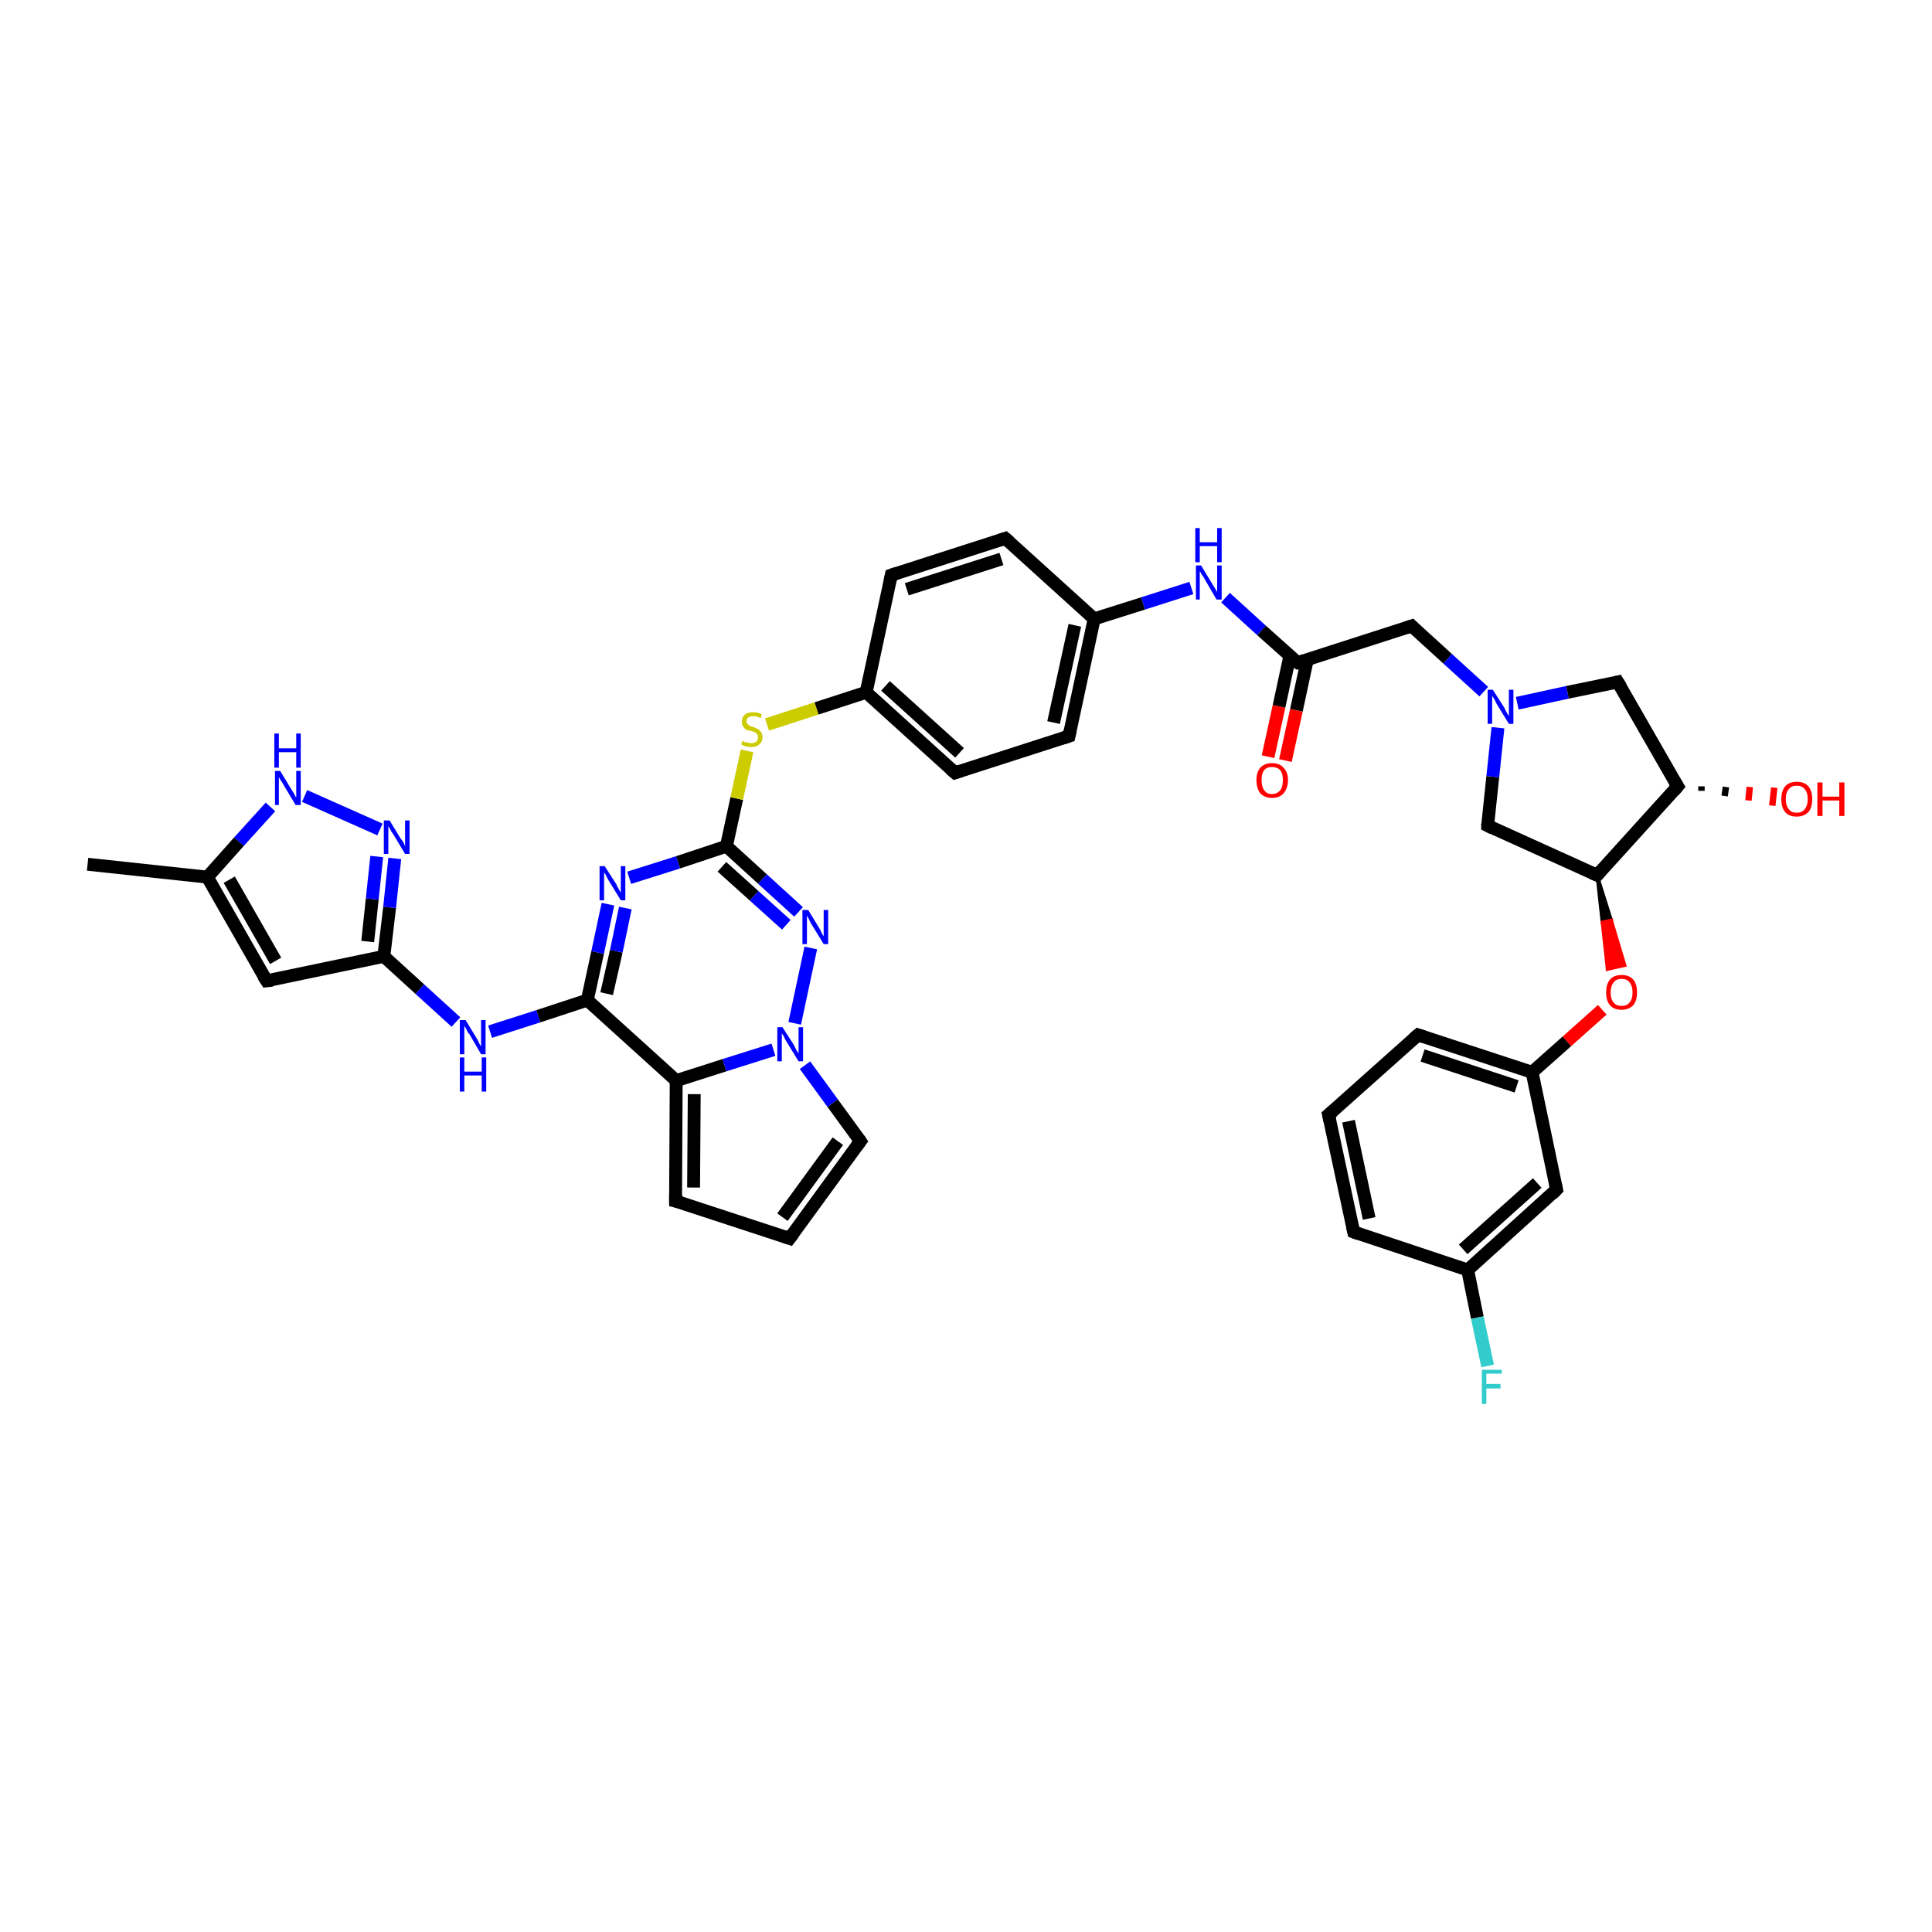 <?xml version='1.0' encoding='iso-8859-1'?>
<svg version='1.1' baseProfile='full'
              xmlns='http://www.w3.org/2000/svg'
                      xmlns:rdkit='http://www.rdkit.org/xml'
                      xmlns:xlink='http://www.w3.org/1999/xlink'
                  xml:space='preserve'
width='300px' height='300px' viewBox='0 0 300 300'>
<!-- END OF HEADER -->
<rect style='opacity:1.0;fill:#FFFFFF;stroke:none' width='300.0' height='300.0' x='0.0' y='0.0'> </rect>
<path class='bond-0 atom-0 atom-1' d='M 13.6,134.2 L 32.2,136.2' style='fill:none;fill-rule:evenodd;stroke:#000000;stroke-width:2.0px;stroke-linecap:butt;stroke-linejoin:miter;stroke-opacity:1' />
<path class='bond-1 atom-1 atom-2' d='M 32.2,136.2 L 41.4,152.3' style='fill:none;fill-rule:evenodd;stroke:#000000;stroke-width:2.0px;stroke-linecap:butt;stroke-linejoin:miter;stroke-opacity:1' />
<path class='bond-1 atom-1 atom-2' d='M 35.6,136.6 L 42.8,149.2' style='fill:none;fill-rule:evenodd;stroke:#000000;stroke-width:2.0px;stroke-linecap:butt;stroke-linejoin:miter;stroke-opacity:1' />
<path class='bond-2 atom-2 atom-3' d='M 41.4,152.3 L 59.6,148.5' style='fill:none;fill-rule:evenodd;stroke:#000000;stroke-width:2.0px;stroke-linecap:butt;stroke-linejoin:miter;stroke-opacity:1' />
<path class='bond-3 atom-3 atom-4' d='M 59.6,148.5 L 65.2,153.6' style='fill:none;fill-rule:evenodd;stroke:#000000;stroke-width:2.0px;stroke-linecap:butt;stroke-linejoin:miter;stroke-opacity:1' />
<path class='bond-3 atom-3 atom-4' d='M 65.2,153.6 L 70.8,158.7' style='fill:none;fill-rule:evenodd;stroke:#0000FF;stroke-width:2.0px;stroke-linecap:butt;stroke-linejoin:miter;stroke-opacity:1' />
<path class='bond-4 atom-4 atom-5' d='M 76.1,160.2 L 83.6,157.8' style='fill:none;fill-rule:evenodd;stroke:#0000FF;stroke-width:2.0px;stroke-linecap:butt;stroke-linejoin:miter;stroke-opacity:1' />
<path class='bond-4 atom-4 atom-5' d='M 83.6,157.8 L 91.2,155.3' style='fill:none;fill-rule:evenodd;stroke:#000000;stroke-width:2.0px;stroke-linecap:butt;stroke-linejoin:miter;stroke-opacity:1' />
<path class='bond-5 atom-5 atom-6' d='M 91.2,155.3 L 92.8,147.9' style='fill:none;fill-rule:evenodd;stroke:#000000;stroke-width:2.0px;stroke-linecap:butt;stroke-linejoin:miter;stroke-opacity:1' />
<path class='bond-5 atom-5 atom-6' d='M 92.8,147.9 L 94.4,140.4' style='fill:none;fill-rule:evenodd;stroke:#0000FF;stroke-width:2.0px;stroke-linecap:butt;stroke-linejoin:miter;stroke-opacity:1' />
<path class='bond-5 atom-5 atom-6' d='M 94.2,154.3 L 95.7,147.7' style='fill:none;fill-rule:evenodd;stroke:#000000;stroke-width:2.0px;stroke-linecap:butt;stroke-linejoin:miter;stroke-opacity:1' />
<path class='bond-5 atom-5 atom-6' d='M 95.7,147.7 L 97.1,141.0' style='fill:none;fill-rule:evenodd;stroke:#0000FF;stroke-width:2.0px;stroke-linecap:butt;stroke-linejoin:miter;stroke-opacity:1' />
<path class='bond-6 atom-6 atom-7' d='M 97.7,136.3 L 105.3,133.9' style='fill:none;fill-rule:evenodd;stroke:#0000FF;stroke-width:2.0px;stroke-linecap:butt;stroke-linejoin:miter;stroke-opacity:1' />
<path class='bond-6 atom-6 atom-7' d='M 105.3,133.9 L 112.8,131.4' style='fill:none;fill-rule:evenodd;stroke:#000000;stroke-width:2.0px;stroke-linecap:butt;stroke-linejoin:miter;stroke-opacity:1' />
<path class='bond-7 atom-7 atom-8' d='M 112.8,131.4 L 114.4,124.0' style='fill:none;fill-rule:evenodd;stroke:#000000;stroke-width:2.0px;stroke-linecap:butt;stroke-linejoin:miter;stroke-opacity:1' />
<path class='bond-7 atom-7 atom-8' d='M 114.4,124.0 L 116.0,116.6' style='fill:none;fill-rule:evenodd;stroke:#CCCC00;stroke-width:2.0px;stroke-linecap:butt;stroke-linejoin:miter;stroke-opacity:1' />
<path class='bond-8 atom-8 atom-9' d='M 119.1,112.5 L 126.8,110.0' style='fill:none;fill-rule:evenodd;stroke:#CCCC00;stroke-width:2.0px;stroke-linecap:butt;stroke-linejoin:miter;stroke-opacity:1' />
<path class='bond-8 atom-8 atom-9' d='M 126.8,110.0 L 134.5,107.5' style='fill:none;fill-rule:evenodd;stroke:#000000;stroke-width:2.0px;stroke-linecap:butt;stroke-linejoin:miter;stroke-opacity:1' />
<path class='bond-9 atom-9 atom-10' d='M 134.5,107.5 L 148.3,120.0' style='fill:none;fill-rule:evenodd;stroke:#000000;stroke-width:2.0px;stroke-linecap:butt;stroke-linejoin:miter;stroke-opacity:1' />
<path class='bond-9 atom-9 atom-10' d='M 137.5,106.5 L 149.0,116.9' style='fill:none;fill-rule:evenodd;stroke:#000000;stroke-width:2.0px;stroke-linecap:butt;stroke-linejoin:miter;stroke-opacity:1' />
<path class='bond-10 atom-10 atom-11' d='M 148.3,120.0 L 166.0,114.3' style='fill:none;fill-rule:evenodd;stroke:#000000;stroke-width:2.0px;stroke-linecap:butt;stroke-linejoin:miter;stroke-opacity:1' />
<path class='bond-11 atom-11 atom-12' d='M 166.0,114.3 L 169.9,96.1' style='fill:none;fill-rule:evenodd;stroke:#000000;stroke-width:2.0px;stroke-linecap:butt;stroke-linejoin:miter;stroke-opacity:1' />
<path class='bond-11 atom-11 atom-12' d='M 163.6,112.2 L 166.9,97.1' style='fill:none;fill-rule:evenodd;stroke:#000000;stroke-width:2.0px;stroke-linecap:butt;stroke-linejoin:miter;stroke-opacity:1' />
<path class='bond-12 atom-12 atom-13' d='M 169.9,96.1 L 177.5,93.7' style='fill:none;fill-rule:evenodd;stroke:#000000;stroke-width:2.0px;stroke-linecap:butt;stroke-linejoin:miter;stroke-opacity:1' />
<path class='bond-12 atom-12 atom-13' d='M 177.5,93.7 L 185.0,91.3' style='fill:none;fill-rule:evenodd;stroke:#0000FF;stroke-width:2.0px;stroke-linecap:butt;stroke-linejoin:miter;stroke-opacity:1' />
<path class='bond-13 atom-13 atom-14' d='M 190.3,92.8 L 195.9,97.9' style='fill:none;fill-rule:evenodd;stroke:#0000FF;stroke-width:2.0px;stroke-linecap:butt;stroke-linejoin:miter;stroke-opacity:1' />
<path class='bond-13 atom-13 atom-14' d='M 195.9,97.9 L 201.5,102.9' style='fill:none;fill-rule:evenodd;stroke:#000000;stroke-width:2.0px;stroke-linecap:butt;stroke-linejoin:miter;stroke-opacity:1' />
<path class='bond-14 atom-14 atom-15' d='M 200.3,101.8 L 198.6,109.7' style='fill:none;fill-rule:evenodd;stroke:#000000;stroke-width:2.0px;stroke-linecap:butt;stroke-linejoin:miter;stroke-opacity:1' />
<path class='bond-14 atom-14 atom-15' d='M 198.6,109.7 L 196.9,117.5' style='fill:none;fill-rule:evenodd;stroke:#FF0000;stroke-width:2.0px;stroke-linecap:butt;stroke-linejoin:miter;stroke-opacity:1' />
<path class='bond-14 atom-14 atom-15' d='M 203.0,102.4 L 201.3,110.3' style='fill:none;fill-rule:evenodd;stroke:#000000;stroke-width:2.0px;stroke-linecap:butt;stroke-linejoin:miter;stroke-opacity:1' />
<path class='bond-14 atom-14 atom-15' d='M 201.3,110.3 L 199.6,118.1' style='fill:none;fill-rule:evenodd;stroke:#FF0000;stroke-width:2.0px;stroke-linecap:butt;stroke-linejoin:miter;stroke-opacity:1' />
<path class='bond-15 atom-14 atom-16' d='M 201.5,102.9 L 219.2,97.2' style='fill:none;fill-rule:evenodd;stroke:#000000;stroke-width:2.0px;stroke-linecap:butt;stroke-linejoin:miter;stroke-opacity:1' />
<path class='bond-16 atom-16 atom-17' d='M 219.2,97.2 L 224.8,102.3' style='fill:none;fill-rule:evenodd;stroke:#000000;stroke-width:2.0px;stroke-linecap:butt;stroke-linejoin:miter;stroke-opacity:1' />
<path class='bond-16 atom-16 atom-17' d='M 224.8,102.3 L 230.4,107.4' style='fill:none;fill-rule:evenodd;stroke:#0000FF;stroke-width:2.0px;stroke-linecap:butt;stroke-linejoin:miter;stroke-opacity:1' />
<path class='bond-17 atom-17 atom-18' d='M 235.6,109.2 L 243.4,107.5' style='fill:none;fill-rule:evenodd;stroke:#0000FF;stroke-width:2.0px;stroke-linecap:butt;stroke-linejoin:miter;stroke-opacity:1' />
<path class='bond-17 atom-17 atom-18' d='M 243.4,107.5 L 251.2,105.9' style='fill:none;fill-rule:evenodd;stroke:#000000;stroke-width:2.0px;stroke-linecap:butt;stroke-linejoin:miter;stroke-opacity:1' />
<path class='bond-18 atom-18 atom-19' d='M 251.2,105.9 L 260.5,122.1' style='fill:none;fill-rule:evenodd;stroke:#000000;stroke-width:2.0px;stroke-linecap:butt;stroke-linejoin:miter;stroke-opacity:1' />
<path class='bond-19 atom-19 atom-20' d='M 264.2,122.1 L 264.2,122.8' style='fill:none;fill-rule:evenodd;stroke:#000000;stroke-width:1.0px;stroke-linecap:butt;stroke-linejoin:miter;stroke-opacity:1' />
<path class='bond-19 atom-19 atom-20' d='M 268.0,122.2 L 267.8,123.6' style='fill:none;fill-rule:evenodd;stroke:#000000;stroke-width:1.0px;stroke-linecap:butt;stroke-linejoin:miter;stroke-opacity:1' />
<path class='bond-19 atom-19 atom-20' d='M 271.7,122.2 L 271.5,124.3' style='fill:none;fill-rule:evenodd;stroke:#FF0000;stroke-width:1.0px;stroke-linecap:butt;stroke-linejoin:miter;stroke-opacity:1' />
<path class='bond-19 atom-19 atom-20' d='M 275.5,122.3 L 275.2,125.1' style='fill:none;fill-rule:evenodd;stroke:#FF0000;stroke-width:1.0px;stroke-linecap:butt;stroke-linejoin:miter;stroke-opacity:1' />
<path class='bond-20 atom-19 atom-21' d='M 260.5,122.1 L 248.0,135.9' style='fill:none;fill-rule:evenodd;stroke:#000000;stroke-width:2.0px;stroke-linecap:butt;stroke-linejoin:miter;stroke-opacity:1' />
<path class='bond-21 atom-21 atom-22' d='M 248.0,135.9 L 231.0,128.2' style='fill:none;fill-rule:evenodd;stroke:#000000;stroke-width:2.0px;stroke-linecap:butt;stroke-linejoin:miter;stroke-opacity:1' />
<path class='bond-22 atom-21 atom-23' d='M 248.0,135.9 L 250.2,142.9 L 248.8,143.2 Z' style='fill:#000000;fill-rule:evenodd;fill-opacity:1;stroke:#000000;stroke-width:0.5px;stroke-linecap:butt;stroke-linejoin:miter;stroke-opacity:1;' />
<path class='bond-22 atom-21 atom-23' d='M 250.2,142.9 L 249.6,150.5 L 252.3,149.9 Z' style='fill:#FF0000;fill-rule:evenodd;fill-opacity:1;stroke:#FF0000;stroke-width:0.5px;stroke-linecap:butt;stroke-linejoin:miter;stroke-opacity:1;' />
<path class='bond-22 atom-21 atom-23' d='M 250.2,142.9 L 248.8,143.2 L 249.6,150.5 Z' style='fill:#FF0000;fill-rule:evenodd;fill-opacity:1;stroke:#FF0000;stroke-width:0.5px;stroke-linecap:butt;stroke-linejoin:miter;stroke-opacity:1;' />
<path class='bond-23 atom-23 atom-24' d='M 248.8,156.8 L 243.3,161.7' style='fill:none;fill-rule:evenodd;stroke:#FF0000;stroke-width:2.0px;stroke-linecap:butt;stroke-linejoin:miter;stroke-opacity:1' />
<path class='bond-23 atom-23 atom-24' d='M 243.3,161.7 L 237.9,166.5' style='fill:none;fill-rule:evenodd;stroke:#000000;stroke-width:2.0px;stroke-linecap:butt;stroke-linejoin:miter;stroke-opacity:1' />
<path class='bond-24 atom-24 atom-25' d='M 237.9,166.5 L 220.2,160.7' style='fill:none;fill-rule:evenodd;stroke:#000000;stroke-width:2.0px;stroke-linecap:butt;stroke-linejoin:miter;stroke-opacity:1' />
<path class='bond-24 atom-24 atom-25' d='M 235.5,168.7 L 220.9,163.9' style='fill:none;fill-rule:evenodd;stroke:#000000;stroke-width:2.0px;stroke-linecap:butt;stroke-linejoin:miter;stroke-opacity:1' />
<path class='bond-25 atom-25 atom-26' d='M 220.2,160.7 L 206.3,173.1' style='fill:none;fill-rule:evenodd;stroke:#000000;stroke-width:2.0px;stroke-linecap:butt;stroke-linejoin:miter;stroke-opacity:1' />
<path class='bond-26 atom-26 atom-27' d='M 206.3,173.1 L 210.2,191.3' style='fill:none;fill-rule:evenodd;stroke:#000000;stroke-width:2.0px;stroke-linecap:butt;stroke-linejoin:miter;stroke-opacity:1' />
<path class='bond-26 atom-26 atom-27' d='M 209.4,174.1 L 212.6,189.2' style='fill:none;fill-rule:evenodd;stroke:#000000;stroke-width:2.0px;stroke-linecap:butt;stroke-linejoin:miter;stroke-opacity:1' />
<path class='bond-27 atom-27 atom-28' d='M 210.2,191.3 L 227.9,197.2' style='fill:none;fill-rule:evenodd;stroke:#000000;stroke-width:2.0px;stroke-linecap:butt;stroke-linejoin:miter;stroke-opacity:1' />
<path class='bond-28 atom-28 atom-29' d='M 227.9,197.2 L 229.4,204.6' style='fill:none;fill-rule:evenodd;stroke:#000000;stroke-width:2.0px;stroke-linecap:butt;stroke-linejoin:miter;stroke-opacity:1' />
<path class='bond-28 atom-28 atom-29' d='M 229.4,204.6 L 231.0,212.1' style='fill:none;fill-rule:evenodd;stroke:#33CCCC;stroke-width:2.0px;stroke-linecap:butt;stroke-linejoin:miter;stroke-opacity:1' />
<path class='bond-29 atom-28 atom-30' d='M 227.9,197.2 L 241.7,184.7' style='fill:none;fill-rule:evenodd;stroke:#000000;stroke-width:2.0px;stroke-linecap:butt;stroke-linejoin:miter;stroke-opacity:1' />
<path class='bond-29 atom-28 atom-30' d='M 227.2,194.0 L 238.7,183.7' style='fill:none;fill-rule:evenodd;stroke:#000000;stroke-width:2.0px;stroke-linecap:butt;stroke-linejoin:miter;stroke-opacity:1' />
<path class='bond-30 atom-12 atom-31' d='M 169.9,96.1 L 156.1,83.6' style='fill:none;fill-rule:evenodd;stroke:#000000;stroke-width:2.0px;stroke-linecap:butt;stroke-linejoin:miter;stroke-opacity:1' />
<path class='bond-31 atom-31 atom-32' d='M 156.1,83.6 L 138.4,89.3' style='fill:none;fill-rule:evenodd;stroke:#000000;stroke-width:2.0px;stroke-linecap:butt;stroke-linejoin:miter;stroke-opacity:1' />
<path class='bond-31 atom-31 atom-32' d='M 155.5,86.8 L 140.8,91.5' style='fill:none;fill-rule:evenodd;stroke:#000000;stroke-width:2.0px;stroke-linecap:butt;stroke-linejoin:miter;stroke-opacity:1' />
<path class='bond-32 atom-7 atom-33' d='M 112.8,131.4 L 118.4,136.5' style='fill:none;fill-rule:evenodd;stroke:#000000;stroke-width:2.0px;stroke-linecap:butt;stroke-linejoin:miter;stroke-opacity:1' />
<path class='bond-32 atom-7 atom-33' d='M 118.4,136.5 L 124.0,141.6' style='fill:none;fill-rule:evenodd;stroke:#0000FF;stroke-width:2.0px;stroke-linecap:butt;stroke-linejoin:miter;stroke-opacity:1' />
<path class='bond-32 atom-7 atom-33' d='M 112.1,134.6 L 117.1,139.1' style='fill:none;fill-rule:evenodd;stroke:#000000;stroke-width:2.0px;stroke-linecap:butt;stroke-linejoin:miter;stroke-opacity:1' />
<path class='bond-32 atom-7 atom-33' d='M 117.1,139.1 L 122.1,143.6' style='fill:none;fill-rule:evenodd;stroke:#0000FF;stroke-width:2.0px;stroke-linecap:butt;stroke-linejoin:miter;stroke-opacity:1' />
<path class='bond-33 atom-33 atom-34' d='M 125.9,147.2 L 123.4,158.9' style='fill:none;fill-rule:evenodd;stroke:#0000FF;stroke-width:2.0px;stroke-linecap:butt;stroke-linejoin:miter;stroke-opacity:1' />
<path class='bond-34 atom-34 atom-35' d='M 125.0,165.4 L 129.3,171.3' style='fill:none;fill-rule:evenodd;stroke:#0000FF;stroke-width:2.0px;stroke-linecap:butt;stroke-linejoin:miter;stroke-opacity:1' />
<path class='bond-34 atom-34 atom-35' d='M 129.3,171.3 L 133.6,177.2' style='fill:none;fill-rule:evenodd;stroke:#000000;stroke-width:2.0px;stroke-linecap:butt;stroke-linejoin:miter;stroke-opacity:1' />
<path class='bond-35 atom-35 atom-36' d='M 133.6,177.2 L 122.6,192.3' style='fill:none;fill-rule:evenodd;stroke:#000000;stroke-width:2.0px;stroke-linecap:butt;stroke-linejoin:miter;stroke-opacity:1' />
<path class='bond-35 atom-35 atom-36' d='M 130.1,177.2 L 121.5,189.0' style='fill:none;fill-rule:evenodd;stroke:#000000;stroke-width:2.0px;stroke-linecap:butt;stroke-linejoin:miter;stroke-opacity:1' />
<path class='bond-36 atom-36 atom-37' d='M 122.6,192.3 L 104.9,186.5' style='fill:none;fill-rule:evenodd;stroke:#000000;stroke-width:2.0px;stroke-linecap:butt;stroke-linejoin:miter;stroke-opacity:1' />
<path class='bond-37 atom-37 atom-38' d='M 104.9,186.5 L 105.0,167.8' style='fill:none;fill-rule:evenodd;stroke:#000000;stroke-width:2.0px;stroke-linecap:butt;stroke-linejoin:miter;stroke-opacity:1' />
<path class='bond-37 atom-37 atom-38' d='M 107.7,184.4 L 107.8,169.9' style='fill:none;fill-rule:evenodd;stroke:#000000;stroke-width:2.0px;stroke-linecap:butt;stroke-linejoin:miter;stroke-opacity:1' />
<path class='bond-38 atom-3 atom-39' d='M 59.6,148.5 L 60.5,140.9' style='fill:none;fill-rule:evenodd;stroke:#000000;stroke-width:2.0px;stroke-linecap:butt;stroke-linejoin:miter;stroke-opacity:1' />
<path class='bond-38 atom-3 atom-39' d='M 60.5,140.9 L 61.3,133.3' style='fill:none;fill-rule:evenodd;stroke:#0000FF;stroke-width:2.0px;stroke-linecap:butt;stroke-linejoin:miter;stroke-opacity:1' />
<path class='bond-38 atom-3 atom-39' d='M 57.1,146.2 L 57.8,139.6' style='fill:none;fill-rule:evenodd;stroke:#000000;stroke-width:2.0px;stroke-linecap:butt;stroke-linejoin:miter;stroke-opacity:1' />
<path class='bond-38 atom-3 atom-39' d='M 57.8,139.6 L 58.5,133.0' style='fill:none;fill-rule:evenodd;stroke:#0000FF;stroke-width:2.0px;stroke-linecap:butt;stroke-linejoin:miter;stroke-opacity:1' />
<path class='bond-39 atom-39 atom-40' d='M 59.0,128.8 L 47.3,123.6' style='fill:none;fill-rule:evenodd;stroke:#0000FF;stroke-width:2.0px;stroke-linecap:butt;stroke-linejoin:miter;stroke-opacity:1' />
<path class='bond-40 atom-40 atom-1' d='M 42.0,125.3 L 37.1,130.7' style='fill:none;fill-rule:evenodd;stroke:#0000FF;stroke-width:2.0px;stroke-linecap:butt;stroke-linejoin:miter;stroke-opacity:1' />
<path class='bond-40 atom-40 atom-1' d='M 37.1,130.7 L 32.2,136.2' style='fill:none;fill-rule:evenodd;stroke:#000000;stroke-width:2.0px;stroke-linecap:butt;stroke-linejoin:miter;stroke-opacity:1' />
<path class='bond-41 atom-38 atom-5' d='M 105.0,167.8 L 91.2,155.3' style='fill:none;fill-rule:evenodd;stroke:#000000;stroke-width:2.0px;stroke-linecap:butt;stroke-linejoin:miter;stroke-opacity:1' />
<path class='bond-42 atom-32 atom-9' d='M 138.4,89.3 L 134.5,107.5' style='fill:none;fill-rule:evenodd;stroke:#000000;stroke-width:2.0px;stroke-linecap:butt;stroke-linejoin:miter;stroke-opacity:1' />
<path class='bond-43 atom-38 atom-34' d='M 105.0,167.8 L 112.5,165.4' style='fill:none;fill-rule:evenodd;stroke:#000000;stroke-width:2.0px;stroke-linecap:butt;stroke-linejoin:miter;stroke-opacity:1' />
<path class='bond-43 atom-38 atom-34' d='M 112.5,165.4 L 120.1,163.0' style='fill:none;fill-rule:evenodd;stroke:#0000FF;stroke-width:2.0px;stroke-linecap:butt;stroke-linejoin:miter;stroke-opacity:1' />
<path class='bond-44 atom-22 atom-17' d='M 231.0,128.2 L 231.8,120.6' style='fill:none;fill-rule:evenodd;stroke:#000000;stroke-width:2.0px;stroke-linecap:butt;stroke-linejoin:miter;stroke-opacity:1' />
<path class='bond-44 atom-22 atom-17' d='M 231.8,120.6 L 232.6,113.0' style='fill:none;fill-rule:evenodd;stroke:#0000FF;stroke-width:2.0px;stroke-linecap:butt;stroke-linejoin:miter;stroke-opacity:1' />
<path class='bond-45 atom-30 atom-24' d='M 241.7,184.7 L 237.9,166.5' style='fill:none;fill-rule:evenodd;stroke:#000000;stroke-width:2.0px;stroke-linecap:butt;stroke-linejoin:miter;stroke-opacity:1' />
<path d='M 40.9,151.5 L 41.4,152.3 L 42.3,152.2' style='fill:none;stroke:#000000;stroke-width:2.0px;stroke-linecap:butt;stroke-linejoin:miter;stroke-opacity:1;' />
<path d='M 147.6,119.4 L 148.3,120.0 L 149.2,119.7' style='fill:none;stroke:#000000;stroke-width:2.0px;stroke-linecap:butt;stroke-linejoin:miter;stroke-opacity:1;' />
<path d='M 165.1,114.6 L 166.0,114.3 L 166.2,113.4' style='fill:none;stroke:#000000;stroke-width:2.0px;stroke-linecap:butt;stroke-linejoin:miter;stroke-opacity:1;' />
<path d='M 201.2,102.7 L 201.5,102.9 L 202.4,102.6' style='fill:none;stroke:#000000;stroke-width:2.0px;stroke-linecap:butt;stroke-linejoin:miter;stroke-opacity:1;' />
<path d='M 218.3,97.5 L 219.2,97.2 L 219.5,97.5' style='fill:none;stroke:#000000;stroke-width:2.0px;stroke-linecap:butt;stroke-linejoin:miter;stroke-opacity:1;' />
<path d='M 250.8,106.0 L 251.2,105.9 L 251.7,106.7' style='fill:none;stroke:#000000;stroke-width:2.0px;stroke-linecap:butt;stroke-linejoin:miter;stroke-opacity:1;' />
<path d='M 260.0,121.3 L 260.5,122.1 L 259.9,122.8' style='fill:none;stroke:#000000;stroke-width:2.0px;stroke-linecap:butt;stroke-linejoin:miter;stroke-opacity:1;' />
<path d='M 248.6,135.2 L 248.0,135.9 L 247.1,135.5' style='fill:none;stroke:#000000;stroke-width:2.0px;stroke-linecap:butt;stroke-linejoin:miter;stroke-opacity:1;' />
<path d='M 231.8,128.6 L 231.0,128.2 L 231.0,127.9' style='fill:none;stroke:#000000;stroke-width:2.0px;stroke-linecap:butt;stroke-linejoin:miter;stroke-opacity:1;' />
<path d='M 221.1,161.0 L 220.2,160.7 L 219.5,161.3' style='fill:none;stroke:#000000;stroke-width:2.0px;stroke-linecap:butt;stroke-linejoin:miter;stroke-opacity:1;' />
<path d='M 207.0,172.5 L 206.3,173.1 L 206.5,174.0' style='fill:none;stroke:#000000;stroke-width:2.0px;stroke-linecap:butt;stroke-linejoin:miter;stroke-opacity:1;' />
<path d='M 210.0,190.4 L 210.2,191.3 L 211.0,191.6' style='fill:none;stroke:#000000;stroke-width:2.0px;stroke-linecap:butt;stroke-linejoin:miter;stroke-opacity:1;' />
<path d='M 241.0,185.4 L 241.7,184.7 L 241.5,183.8' style='fill:none;stroke:#000000;stroke-width:2.0px;stroke-linecap:butt;stroke-linejoin:miter;stroke-opacity:1;' />
<path d='M 156.8,84.2 L 156.1,83.6 L 155.2,83.9' style='fill:none;stroke:#000000;stroke-width:2.0px;stroke-linecap:butt;stroke-linejoin:miter;stroke-opacity:1;' />
<path d='M 139.3,89.0 L 138.4,89.3 L 138.2,90.2' style='fill:none;stroke:#000000;stroke-width:2.0px;stroke-linecap:butt;stroke-linejoin:miter;stroke-opacity:1;' />
<path d='M 133.4,176.9 L 133.6,177.2 L 133.0,178.0' style='fill:none;stroke:#000000;stroke-width:2.0px;stroke-linecap:butt;stroke-linejoin:miter;stroke-opacity:1;' />
<path d='M 123.2,191.5 L 122.6,192.3 L 121.7,192.0' style='fill:none;stroke:#000000;stroke-width:2.0px;stroke-linecap:butt;stroke-linejoin:miter;stroke-opacity:1;' />
<path d='M 105.8,186.7 L 104.9,186.5 L 104.9,185.5' style='fill:none;stroke:#000000;stroke-width:2.0px;stroke-linecap:butt;stroke-linejoin:miter;stroke-opacity:1;' />
<path class='atom-4' d='M 72.3 158.4
L 74.0 161.2
Q 74.2 161.5, 74.4 162.0
Q 74.7 162.5, 74.7 162.5
L 74.7 158.4
L 75.4 158.4
L 75.4 163.7
L 74.7 163.7
L 72.9 160.6
Q 72.6 160.3, 72.4 159.8
Q 72.2 159.4, 72.1 159.3
L 72.1 163.7
L 71.4 163.7
L 71.4 158.4
L 72.3 158.4
' fill='#0000FF'/>
<path class='atom-4' d='M 71.4 164.2
L 72.1 164.2
L 72.1 166.4
L 74.8 166.4
L 74.8 164.2
L 75.5 164.2
L 75.5 169.5
L 74.8 169.5
L 74.8 167.0
L 72.1 167.0
L 72.1 169.5
L 71.4 169.5
L 71.4 164.2
' fill='#0000FF'/>
<path class='atom-6' d='M 93.9 134.5
L 95.7 137.3
Q 95.8 137.6, 96.1 138.1
Q 96.4 138.6, 96.4 138.6
L 96.4 134.5
L 97.1 134.5
L 97.1 139.8
L 96.4 139.8
L 94.5 136.7
Q 94.3 136.4, 94.1 135.9
Q 93.8 135.5, 93.8 135.4
L 93.8 139.8
L 93.1 139.8
L 93.1 134.5
L 93.9 134.5
' fill='#0000FF'/>
<path class='atom-8' d='M 115.3 115.0
Q 115.3 115.1, 115.6 115.2
Q 115.8 115.3, 116.1 115.3
Q 116.4 115.4, 116.6 115.4
Q 117.1 115.4, 117.4 115.2
Q 117.7 114.9, 117.7 114.5
Q 117.7 114.2, 117.6 114.0
Q 117.4 113.8, 117.2 113.7
Q 117.0 113.6, 116.6 113.5
Q 116.1 113.4, 115.8 113.3
Q 115.6 113.1, 115.4 112.8
Q 115.2 112.6, 115.2 112.1
Q 115.2 111.4, 115.6 111.0
Q 116.1 110.6, 117.0 110.6
Q 117.6 110.6, 118.3 110.9
L 118.1 111.5
Q 117.5 111.2, 117.0 111.2
Q 116.5 111.2, 116.2 111.4
Q 115.9 111.6, 115.9 112.0
Q 115.9 112.3, 116.1 112.4
Q 116.2 112.6, 116.4 112.7
Q 116.6 112.8, 117.0 112.9
Q 117.5 113.1, 117.7 113.2
Q 118.0 113.4, 118.2 113.7
Q 118.4 114.0, 118.4 114.5
Q 118.4 115.2, 117.9 115.6
Q 117.5 116.0, 116.7 116.0
Q 116.2 116.0, 115.8 115.9
Q 115.5 115.8, 115.1 115.6
L 115.3 115.0
' fill='#CCCC00'/>
<path class='atom-13' d='M 186.5 87.8
L 188.2 90.6
Q 188.4 90.9, 188.7 91.4
Q 188.9 91.8, 189.0 91.9
L 189.0 87.8
L 189.7 87.8
L 189.7 93.1
L 188.9 93.1
L 187.1 90.0
Q 186.9 89.6, 186.6 89.2
Q 186.4 88.8, 186.3 88.7
L 186.3 93.1
L 185.7 93.1
L 185.7 87.8
L 186.5 87.8
' fill='#0000FF'/>
<path class='atom-13' d='M 185.6 82.0
L 186.3 82.0
L 186.3 84.2
L 189.0 84.2
L 189.0 82.0
L 189.7 82.0
L 189.7 87.3
L 189.0 87.3
L 189.0 84.8
L 186.3 84.8
L 186.3 87.3
L 185.6 87.3
L 185.6 82.0
' fill='#0000FF'/>
<path class='atom-15' d='M 195.1 121.1
Q 195.1 119.9, 195.7 119.2
Q 196.4 118.5, 197.5 118.5
Q 198.7 118.5, 199.3 119.2
Q 200.0 119.9, 200.0 121.1
Q 200.0 122.4, 199.3 123.2
Q 198.7 123.9, 197.5 123.9
Q 196.4 123.9, 195.7 123.2
Q 195.1 122.4, 195.1 121.1
M 197.5 123.3
Q 198.3 123.3, 198.8 122.7
Q 199.2 122.2, 199.2 121.1
Q 199.2 120.1, 198.8 119.6
Q 198.3 119.1, 197.5 119.1
Q 196.7 119.1, 196.3 119.6
Q 195.9 120.1, 195.9 121.1
Q 195.9 122.2, 196.3 122.7
Q 196.7 123.3, 197.5 123.3
' fill='#FF0000'/>
<path class='atom-17' d='M 231.8 107.1
L 233.6 109.9
Q 233.7 110.2, 234.0 110.7
Q 234.3 111.2, 234.3 111.2
L 234.3 107.1
L 235.0 107.1
L 235.0 112.4
L 234.3 112.4
L 232.4 109.3
Q 232.2 108.9, 232.0 108.5
Q 231.7 108.1, 231.7 108.0
L 231.7 112.4
L 231.0 112.4
L 231.0 107.1
L 231.8 107.1
' fill='#0000FF'/>
<path class='atom-20' d='M 276.6 124.1
Q 276.6 122.8, 277.2 122.1
Q 277.8 121.4, 279.0 121.4
Q 280.2 121.4, 280.8 122.1
Q 281.4 122.8, 281.4 124.1
Q 281.4 125.4, 280.8 126.1
Q 280.1 126.8, 279.0 126.8
Q 277.8 126.8, 277.2 126.1
Q 276.6 125.4, 276.6 124.1
M 279.0 126.2
Q 279.8 126.2, 280.2 125.7
Q 280.7 125.1, 280.7 124.1
Q 280.7 123.0, 280.2 122.5
Q 279.8 122.0, 279.0 122.0
Q 278.2 122.0, 277.8 122.5
Q 277.3 123.0, 277.3 124.1
Q 277.3 125.1, 277.8 125.7
Q 278.2 126.2, 279.0 126.2
' fill='#FF0000'/>
<path class='atom-20' d='M 282.2 121.5
L 283.0 121.5
L 283.0 123.7
L 285.6 123.7
L 285.6 121.5
L 286.4 121.5
L 286.4 126.7
L 285.6 126.7
L 285.6 124.3
L 283.0 124.3
L 283.0 126.7
L 282.2 126.7
L 282.2 121.5
' fill='#FF0000'/>
<path class='atom-23' d='M 249.4 154.1
Q 249.4 152.8, 250.0 152.1
Q 250.6 151.4, 251.8 151.4
Q 253.0 151.4, 253.6 152.1
Q 254.2 152.8, 254.2 154.1
Q 254.2 155.4, 253.6 156.1
Q 252.9 156.8, 251.8 156.8
Q 250.6 156.8, 250.0 156.1
Q 249.4 155.4, 249.4 154.1
M 251.8 156.2
Q 252.6 156.2, 253.0 155.7
Q 253.5 155.2, 253.5 154.1
Q 253.5 153.1, 253.0 152.5
Q 252.6 152.0, 251.8 152.0
Q 251.0 152.0, 250.6 152.5
Q 250.1 153.1, 250.1 154.1
Q 250.1 155.2, 250.6 155.7
Q 251.0 156.2, 251.8 156.2
' fill='#FF0000'/>
<path class='atom-29' d='M 230.1 212.7
L 233.2 212.7
L 233.2 213.3
L 230.8 213.3
L 230.8 214.9
L 233.0 214.9
L 233.0 215.6
L 230.8 215.6
L 230.8 218.0
L 230.1 218.0
L 230.1 212.7
' fill='#33CCCC'/>
<path class='atom-33' d='M 125.5 141.3
L 127.2 144.1
Q 127.4 144.4, 127.6 144.9
Q 127.9 145.4, 127.9 145.4
L 127.9 141.3
L 128.6 141.3
L 128.6 146.6
L 127.9 146.6
L 126.0 143.5
Q 125.8 143.2, 125.6 142.7
Q 125.4 142.3, 125.3 142.2
L 125.3 146.6
L 124.6 146.6
L 124.6 141.3
L 125.5 141.3
' fill='#0000FF'/>
<path class='atom-34' d='M 121.5 159.5
L 123.3 162.3
Q 123.4 162.6, 123.7 163.1
Q 124.0 163.6, 124.0 163.6
L 124.0 159.5
L 124.7 159.5
L 124.7 164.8
L 124.0 164.8
L 122.1 161.7
Q 121.9 161.4, 121.7 160.9
Q 121.4 160.5, 121.4 160.4
L 121.4 164.8
L 120.7 164.8
L 120.7 159.5
L 121.5 159.5
' fill='#0000FF'/>
<path class='atom-39' d='M 60.5 127.4
L 62.2 130.2
Q 62.4 130.4, 62.7 130.9
Q 62.9 131.4, 62.9 131.5
L 62.9 127.4
L 63.6 127.4
L 63.6 132.6
L 62.9 132.6
L 61.1 129.6
Q 60.8 129.2, 60.6 128.8
Q 60.4 128.4, 60.3 128.3
L 60.3 132.6
L 59.6 132.6
L 59.6 127.4
L 60.5 127.4
' fill='#0000FF'/>
<path class='atom-40' d='M 43.5 119.7
L 45.2 122.5
Q 45.4 122.8, 45.7 123.3
Q 45.9 123.8, 46.0 123.8
L 46.0 119.7
L 46.7 119.7
L 46.7 125.0
L 45.9 125.0
L 44.1 122.0
Q 43.9 121.6, 43.6 121.2
Q 43.4 120.8, 43.3 120.7
L 43.3 125.0
L 42.7 125.0
L 42.7 119.7
L 43.5 119.7
' fill='#0000FF'/>
<path class='atom-40' d='M 42.6 113.9
L 43.3 113.9
L 43.3 116.2
L 46.0 116.2
L 46.0 113.9
L 46.7 113.9
L 46.7 119.2
L 46.0 119.2
L 46.0 116.8
L 43.3 116.8
L 43.3 119.2
L 42.6 119.2
L 42.6 113.9
' fill='#0000FF'/>
</svg>
